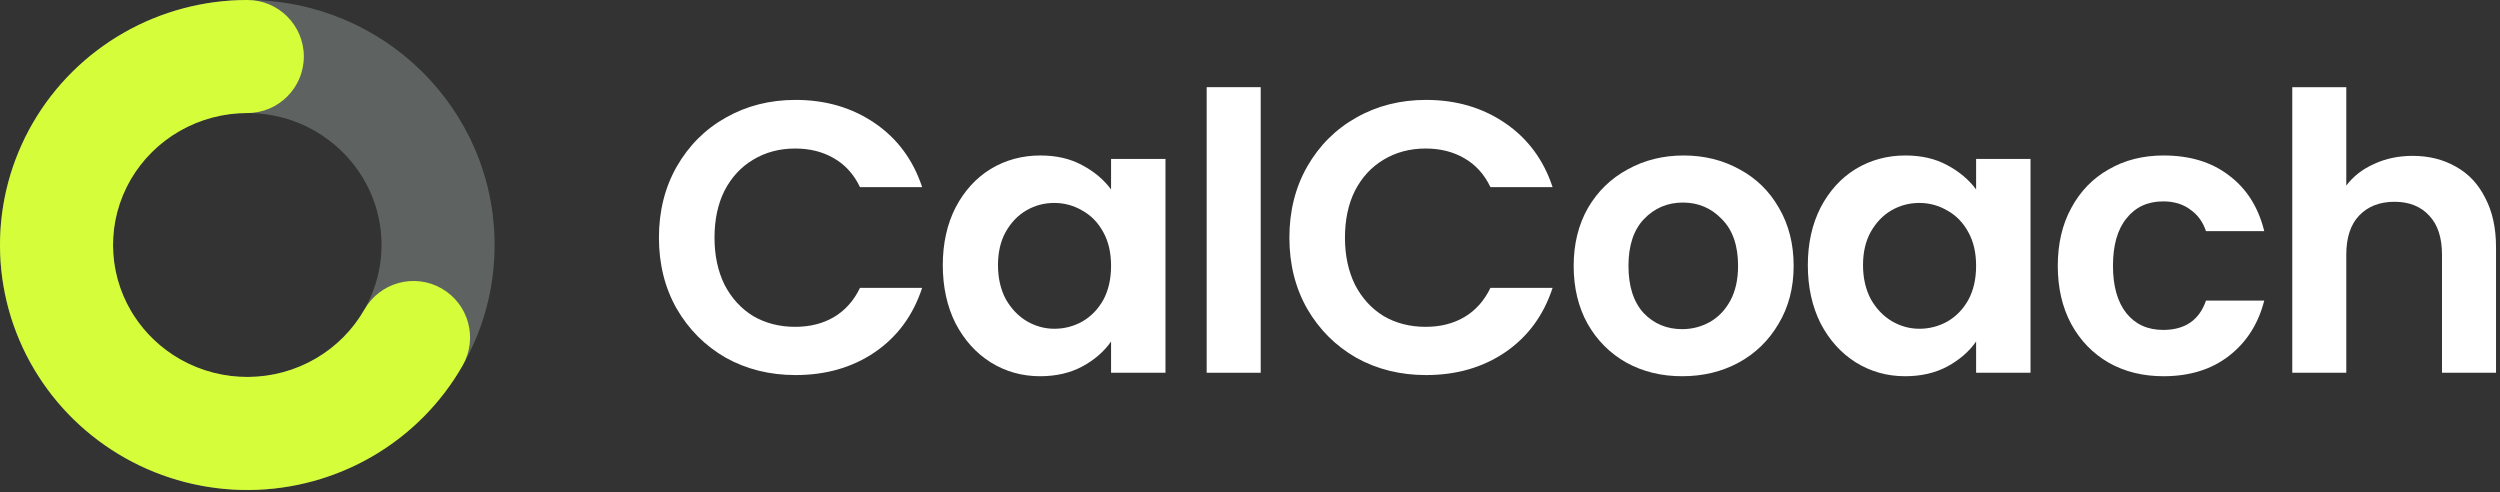 <svg width="188" height="37" viewBox="0 0 188 37" fill="none" xmlns="http://www.w3.org/2000/svg">
<rect x="0" y="0" width="188" height="37" fill="#333333" stroke="none"/>
<path d="M28.692 18.423C28.692 12.992 24.222 8.5 18.597 8.5C12.972 8.5 8.5 12.992 8.5 18.423V18.425C8.5 23.856 12.972 28.347 18.597 28.347C24.221 28.346 28.692 23.856 28.692 18.425V18.423ZM37.192 18.425C37.192 28.648 28.818 36.846 18.597 36.847C8.375 36.847 0 28.648 0 18.425V18.423C0 8.2 8.375 0 18.597 0C28.818 0 37.192 8.2 37.192 18.423V18.425Z" fill="#E0F7EE" fill-opacity="0.25"/>
<path d="M18.598 0C20.945 0 22.848 1.903 22.848 4.25C22.848 6.597 20.945 8.5 18.598 8.5C16.811 8.5 15.058 8.966 13.518 9.848C11.978 10.729 10.707 11.991 9.828 13.504C8.95 15.016 8.493 16.727 8.5 18.463C8.507 20.199 8.978 21.906 9.868 23.411L10.04 23.69C10.921 25.072 12.137 26.224 13.587 27.039C15.135 27.908 16.891 28.361 18.678 28.347C20.465 28.333 22.213 27.853 23.746 26.96C25.279 26.067 26.54 24.794 27.406 23.274C28.569 21.236 31.164 20.526 33.203 21.689C35.242 22.851 35.953 25.447 34.79 27.485C33.178 30.312 30.842 32.663 28.026 34.304C25.209 35.945 22.007 36.821 18.744 36.847C15.482 36.872 12.267 36.047 9.425 34.45C6.582 32.854 4.21 30.54 2.553 27.739C0.895 24.938 0.013 21.749 0 18.497C-0.013 15.245 0.844 12.049 2.479 9.234C4.113 6.42 6.467 4.089 9.297 2.47C12.127 0.851 15.335 0 18.598 0Z" fill="#D6FD3A"/>
<path d="M181.433 11.721C182.652 11.721 183.735 11.992 184.683 12.533C185.631 13.056 186.366 13.839 186.889 14.884C187.431 15.91 187.701 17.148 187.701 18.599V28.031H183.638V19.15C183.638 17.873 183.319 16.896 182.681 16.219C182.042 15.523 181.172 15.174 180.069 15.174C178.947 15.174 178.057 15.523 177.399 16.219C176.76 16.896 176.441 17.873 176.441 19.15V28.031H172.378V6.555H176.441V13.956C176.963 13.259 177.66 12.717 178.531 12.33C179.401 11.924 180.369 11.721 181.433 11.721Z" fill="white"/>
<path d="M154.745 19.992C154.745 18.328 155.084 16.877 155.761 15.639C156.438 14.381 157.376 13.414 158.576 12.737C159.776 12.04 161.149 11.692 162.697 11.692C164.69 11.692 166.335 12.195 167.631 13.201C168.946 14.188 169.827 15.581 170.272 17.38H165.89C165.657 16.683 165.261 16.142 164.7 15.755C164.158 15.348 163.481 15.145 162.668 15.145C161.507 15.145 160.588 15.571 159.911 16.422C159.234 17.254 158.895 18.444 158.895 19.992C158.895 21.52 159.234 22.71 159.911 23.562C160.588 24.394 161.507 24.81 162.668 24.81C164.313 24.81 165.386 24.074 165.89 22.604H170.272C169.827 24.345 168.946 25.729 167.631 26.754C166.315 27.78 164.671 28.292 162.697 28.292C161.149 28.292 159.776 27.954 158.576 27.276C157.376 26.58 156.438 25.613 155.761 24.374C155.084 23.117 154.745 21.656 154.745 19.992Z" fill="white"/>
<path d="M135.949 19.934C135.949 18.309 136.268 16.867 136.907 15.61C137.565 14.352 138.445 13.385 139.548 12.707C140.67 12.03 141.918 11.692 143.292 11.692C144.491 11.692 145.536 11.934 146.426 12.417C147.335 12.901 148.061 13.511 148.603 14.246V11.953H152.695V28.031H148.603V25.68C148.08 26.435 147.355 27.064 146.426 27.567C145.517 28.05 144.462 28.292 143.263 28.292C141.908 28.292 140.67 27.944 139.548 27.247C138.445 26.551 137.565 25.574 136.907 24.316C136.268 23.039 135.949 21.579 135.949 19.934ZM148.603 19.992C148.603 19.005 148.409 18.164 148.022 17.467C147.635 16.751 147.113 16.209 146.455 15.842C145.797 15.455 145.091 15.261 144.337 15.261C143.582 15.261 142.885 15.445 142.247 15.813C141.608 16.18 141.086 16.722 140.68 17.438C140.293 18.135 140.099 18.967 140.099 19.934C140.099 20.901 140.293 21.753 140.68 22.488C141.086 23.204 141.608 23.755 142.247 24.142C142.905 24.529 143.601 24.723 144.337 24.723C145.091 24.723 145.797 24.539 146.455 24.171C147.113 23.784 147.635 23.242 148.022 22.546C148.409 21.83 148.603 20.979 148.603 19.992Z" fill="white"/>
<path d="M126.495 28.292C124.947 28.292 123.554 27.954 122.316 27.276C121.078 26.58 120.101 25.603 119.385 24.345C118.688 23.088 118.34 21.637 118.34 19.992C118.34 18.348 118.698 16.896 119.414 15.639C120.149 14.381 121.145 13.414 122.403 12.737C123.661 12.04 125.063 11.692 126.611 11.692C128.159 11.692 129.562 12.04 130.819 12.737C132.077 13.414 133.064 14.381 133.779 15.639C134.515 16.896 134.882 18.348 134.882 19.992C134.882 21.637 134.505 23.088 133.75 24.345C133.015 25.603 132.009 26.58 130.732 27.276C129.475 27.954 128.062 28.292 126.495 28.292ZM126.495 24.752C127.23 24.752 127.917 24.578 128.556 24.229C129.213 23.862 129.736 23.32 130.123 22.604C130.51 21.888 130.703 21.017 130.703 19.992C130.703 18.463 130.297 17.293 129.484 16.48C128.691 15.648 127.714 15.232 126.553 15.232C125.392 15.232 124.415 15.648 123.622 16.48C122.848 17.293 122.461 18.463 122.461 19.992C122.461 21.52 122.838 22.701 123.593 23.533C124.367 24.345 125.334 24.752 126.495 24.752Z" fill="white"/>
<path d="M96.962 17.873C96.962 15.881 97.407 14.101 98.297 12.534C99.206 10.947 100.435 9.718 101.983 8.848C103.55 7.958 105.301 7.513 107.236 7.513C109.499 7.513 111.483 8.093 113.185 9.254C114.888 10.415 116.078 12.021 116.755 14.072H112.082C111.618 13.104 110.96 12.379 110.109 11.895C109.277 11.411 108.309 11.169 107.207 11.169C106.026 11.169 104.972 11.45 104.043 12.011C103.134 12.553 102.418 13.327 101.896 14.333C101.393 15.339 101.141 16.519 101.141 17.873C101.141 19.209 101.393 20.389 101.896 21.414C102.418 22.42 103.134 23.204 104.043 23.765C104.972 24.307 106.026 24.578 107.207 24.578C108.309 24.578 109.277 24.336 110.109 23.852C110.96 23.349 111.618 22.614 112.082 21.646H116.755C116.078 23.717 114.888 25.332 113.185 26.493C111.502 27.634 109.519 28.205 107.236 28.205C105.301 28.205 103.55 27.77 101.983 26.899C100.435 26.009 99.206 24.781 98.297 23.213C97.407 21.646 96.962 19.866 96.962 17.873Z" fill="white"/>
<path d="M94.805 6.555V28.031H90.742V6.555H94.805Z" fill="white"/>
<path d="M70.898 19.934C70.898 18.309 71.218 16.867 71.856 15.61C72.514 14.352 73.394 13.385 74.497 12.707C75.619 12.03 76.867 11.692 78.241 11.692C79.441 11.692 80.485 11.934 81.375 12.417C82.285 12.901 83.01 13.511 83.552 14.246V11.953H87.644V28.031H83.552V25.68C83.03 26.435 82.304 27.064 81.375 27.567C80.466 28.05 79.412 28.292 78.212 28.292C76.858 28.292 75.619 27.944 74.497 27.247C73.394 26.551 72.514 25.574 71.856 24.316C71.218 23.039 70.898 21.579 70.898 19.934ZM83.552 19.992C83.552 19.005 83.359 18.164 82.972 17.467C82.585 16.751 82.062 16.209 81.404 15.842C80.746 15.455 80.04 15.261 79.286 15.261C78.531 15.261 77.835 15.445 77.196 15.813C76.558 16.18 76.035 16.722 75.629 17.438C75.242 18.135 75.049 18.967 75.049 19.934C75.049 20.901 75.242 21.753 75.629 22.488C76.035 23.204 76.558 23.755 77.196 24.142C77.854 24.529 78.55 24.723 79.286 24.723C80.04 24.723 80.746 24.539 81.404 24.171C82.062 23.784 82.585 23.242 82.972 22.546C83.359 21.83 83.552 20.979 83.552 19.992Z" fill="white"/>
<path d="M49.552 17.873C49.552 15.881 49.997 14.101 50.887 12.534C51.796 10.947 53.025 9.718 54.572 8.848C56.14 7.958 57.891 7.513 59.825 7.513C62.089 7.513 64.072 8.093 65.775 9.254C67.478 10.415 68.668 12.021 69.345 14.072H64.672C64.208 13.104 63.55 12.379 62.699 11.895C61.867 11.411 60.899 11.169 59.797 11.169C58.616 11.169 57.562 11.45 56.633 12.011C55.724 12.553 55.008 13.327 54.486 14.333C53.982 15.339 53.731 16.519 53.731 17.873C53.731 19.209 53.982 20.389 54.486 21.414C55.008 22.42 55.724 23.204 56.633 23.765C57.562 24.307 58.616 24.578 59.797 24.578C60.899 24.578 61.867 24.336 62.699 23.852C63.55 23.349 64.208 22.614 64.672 21.646H69.345C68.668 23.717 67.478 25.332 65.775 26.493C64.092 27.634 62.108 28.205 59.825 28.205C57.891 28.205 56.14 27.77 54.572 26.899C53.025 26.009 51.796 24.781 50.887 23.213C49.997 21.646 49.552 19.866 49.552 17.873Z" fill="white"/>
</svg>
